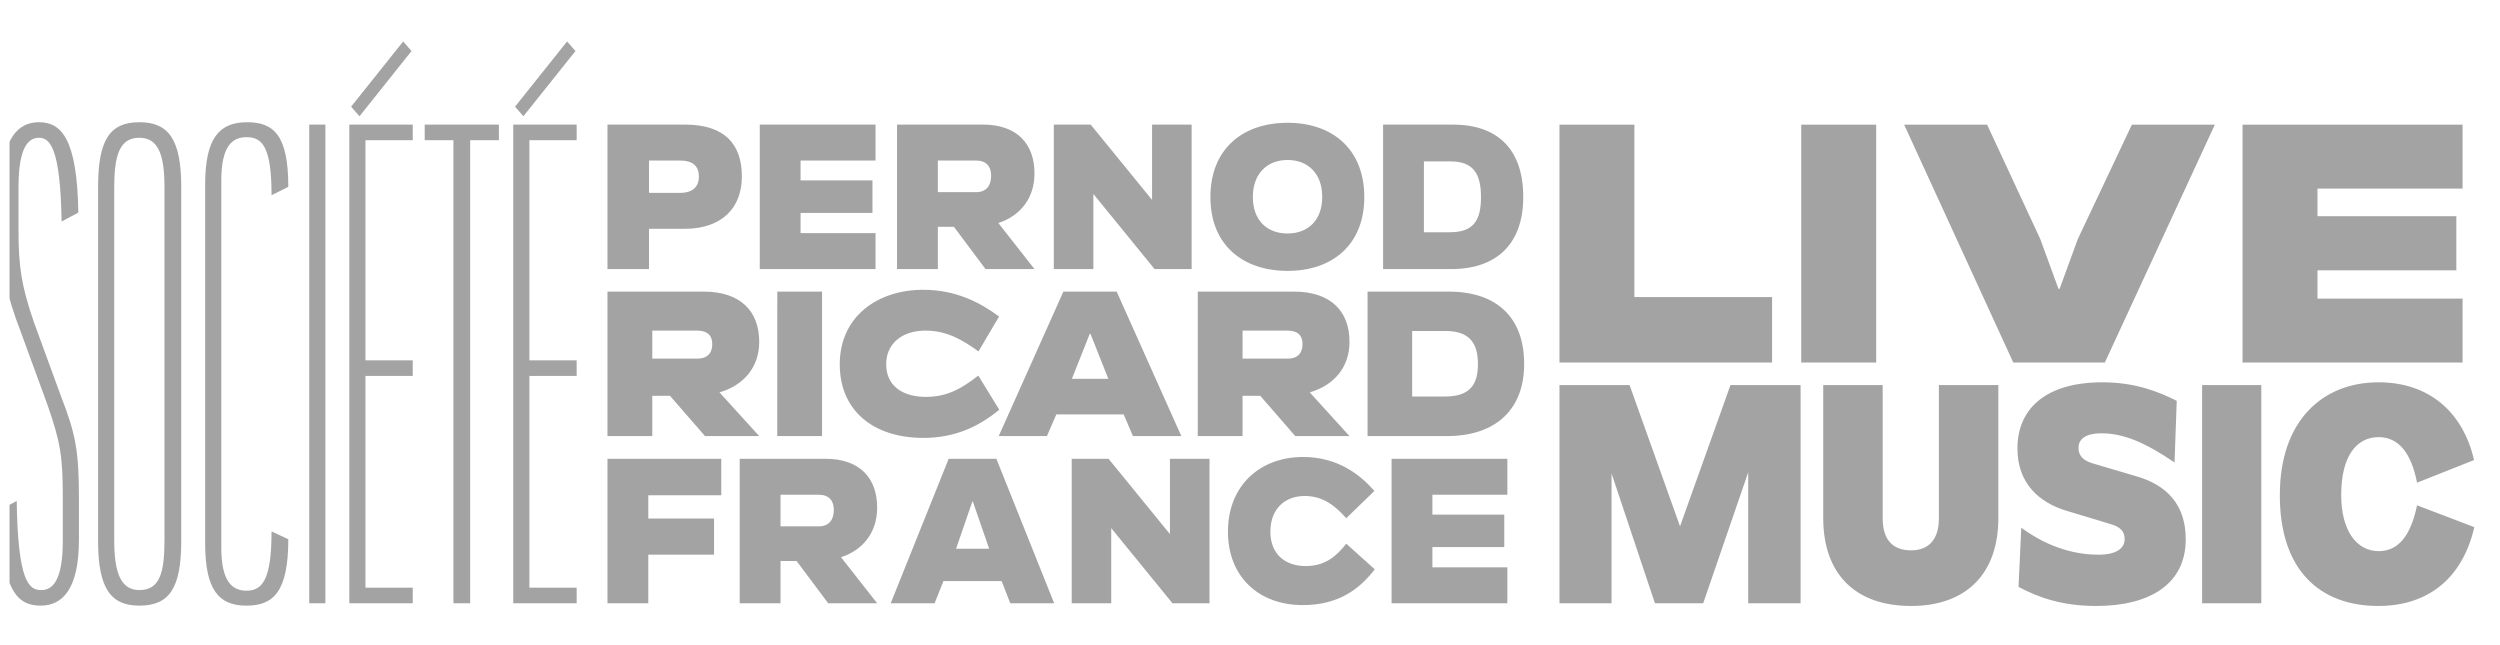 <?xml version="1.0" encoding="utf-8"?>
<svg xmlns="http://www.w3.org/2000/svg" width="124" height="32" viewBox="0 0 124 32" fill="none">
<g clip-path="url(#clip0_8769_39568)">
<path d="M87.895 14.736V17.981H77.35V6.182H81.066V14.736H87.895ZM89.341 6.182H93.058V17.981H89.341V6.182ZM94.445 6.182H98.56L101.199 11.861L102.099 14.324H102.158L103.058 11.861L105.742 6.182H109.857L104.4 17.981H99.858L94.445 6.182ZM114.947 9.353V10.725H121.834V13.409H114.947V14.81H122.144V17.981H111.23V6.182H122.144V9.353H114.947Z" fill="#A3A3A3"/>
<path d="M89.309 19.098V29.921H86.711V23.427L84.479 29.921H82.084L79.933 23.481V29.921H77.35V19.098H80.826L83.329 26.106L85.832 19.098H89.309ZM90.432 25.7V19.098H93.381V25.714C93.381 26.756 93.868 27.297 94.788 27.297C95.681 27.297 96.168 26.742 96.168 25.714V19.098H99.118V25.7C99.118 28.46 97.521 30.056 94.788 30.056C92.015 30.056 90.432 28.46 90.432 25.7M100.119 29.109L100.255 26.173C101.702 27.242 103.082 27.513 104.083 27.513C104.989 27.513 105.382 27.188 105.382 26.742V26.728C105.382 26.335 105.138 26.119 104.651 25.984L102.541 25.348C101.106 24.929 100.065 23.941 100.065 22.25V22.237C100.065 20.329 101.404 18.962 104.286 18.962C105.909 18.962 107.086 19.436 107.966 19.882L107.857 22.94C106.464 21.993 105.382 21.492 104.218 21.492C103.474 21.492 103.095 21.763 103.095 22.209V22.223C103.095 22.629 103.366 22.845 103.744 22.967L105.936 23.616C107.465 24.049 108.412 25.024 108.412 26.742V26.755C108.412 28.96 106.64 30.056 103.975 30.056C102.284 30.056 101.106 29.637 100.119 29.109M109.224 19.098H112.16V29.921H109.224V19.098ZM113.08 24.577V24.55C113.08 20.843 115.218 18.962 117.978 18.962C120.453 18.962 122.158 20.41 122.713 22.818L119.885 23.941C119.601 22.48 118.979 21.682 117.978 21.682C116.882 21.682 116.124 22.629 116.124 24.536V24.563C116.124 26.295 116.868 27.337 117.991 27.337C119.02 27.337 119.601 26.457 119.885 25.064L122.726 26.147C122.131 28.73 120.386 30.056 117.964 30.056C115.056 30.056 113.08 28.271 113.08 24.577Z" fill="#A3A3A3"/>
<path d="M-0.002 25.292L0.829 24.847C0.888 28.823 1.423 29.269 2.046 29.269C2.64 29.269 3.114 28.735 3.114 26.835V24.669C3.114 22.621 2.996 21.939 2.372 20.129L1.037 16.478C0.295 14.55 0.087 13.451 0.087 11.374V9.297C0.087 6.834 0.918 6.062 1.927 6.062C3.025 6.062 3.826 6.834 3.886 10.543L3.055 10.989C2.996 7.279 2.461 6.834 1.927 6.834C1.393 6.834 0.918 7.338 0.918 9.267V11.434C0.918 13.244 1.066 14.193 1.69 16.004L3.025 19.654C3.767 21.553 3.915 22.413 3.915 24.728V26.776C3.915 29.239 3.084 30.04 2.016 30.04C0.829 30.04 0.058 29.269 -0.002 25.292M8.158 26.805V9.297C8.158 7.694 7.862 6.833 6.912 6.833C5.933 6.833 5.666 7.694 5.666 9.297V26.805C5.666 28.408 5.992 29.268 6.912 29.268C7.921 29.268 8.158 28.408 8.158 26.805ZM4.865 26.835V9.267C4.865 6.923 5.458 6.062 6.912 6.062C8.366 6.062 8.989 6.923 8.989 9.267V26.835C8.989 29.179 8.396 30.04 6.912 30.04C5.488 30.04 4.865 29.179 4.865 26.835ZM10.176 26.954V9.149C10.176 6.834 10.888 6.062 12.253 6.062C13.588 6.062 14.3 6.715 14.3 9.267L13.469 9.682C13.469 7.249 12.995 6.804 12.223 6.804C11.481 6.804 10.977 7.308 10.977 8.941V27.162C10.977 28.794 11.481 29.298 12.223 29.298C12.995 29.298 13.469 28.794 13.469 26.36L14.3 26.747C14.3 29.358 13.558 30.04 12.223 30.04C10.858 30.04 10.176 29.269 10.176 26.954ZM15.338 6.181H16.14V29.921H15.338L15.338 6.181ZM17.831 5.766L17.415 5.291L19.997 2.056L20.412 2.531L17.831 5.766ZM18.127 6.953V17.873H20.472V18.645H18.127V29.149H20.472V29.921H17.326V6.181H20.472V6.953L18.127 6.953ZM24.745 6.953H23.32V29.921H22.489V6.953H21.065V6.181H24.745V6.953ZM25.961 5.766L25.546 5.291L28.127 2.056L28.543 2.531L25.961 5.766ZM26.258 6.953V17.873H28.602V18.645H26.258V29.149H28.602V29.921H25.457V6.181H28.602V6.953L26.258 6.953Z" fill="#A3A3A3"/>
<path d="M34.664 8.75C34.664 8.249 34.378 7.962 33.715 7.962H32.191V9.566H33.732C34.368 9.566 34.664 9.252 34.664 8.759V8.75ZM36.796 8.75V8.759C36.796 10.291 35.829 11.349 33.956 11.349H32.191V13.347H30.131V6.18H33.983C35.927 6.18 36.796 7.138 36.796 8.751M39.708 7.962V8.947H43.274V10.56H39.708V11.563H43.426V13.347H37.684V6.18H43.426V7.962L39.708 7.962ZM49.16 8.733V8.715C49.16 8.258 48.927 7.962 48.398 7.962H46.517V9.53H48.426C48.927 9.53 49.16 9.189 49.16 8.733ZM49.519 11.062L51.31 13.346H48.882L47.314 11.25H46.517V13.347H44.493V6.179H48.748C50.459 6.179 51.31 7.147 51.31 8.598V8.607C51.31 9.843 50.593 10.712 49.519 11.062M59.105 6.179V13.347H57.268L54.231 9.62V13.347H52.269V6.179H54.097L57.143 9.915V6.179H59.105ZM65.582 9.772V9.763C65.582 8.607 64.874 7.935 63.862 7.935C62.859 7.935 62.142 8.607 62.142 9.763V9.772C62.142 10.936 62.85 11.581 63.862 11.581C64.865 11.581 65.582 10.936 65.582 9.772M60.037 9.781V9.772C60.037 7.398 61.623 6.09 63.871 6.09C66.084 6.09 67.669 7.398 67.669 9.772V9.781C67.669 12.137 66.084 13.436 63.871 13.436C61.623 13.436 60.037 12.137 60.037 9.781ZM73.457 9.772C73.457 8.58 73.045 8.007 71.952 8.007H70.626V11.519H71.925C73.099 11.519 73.457 10.91 73.457 9.781V9.772ZM75.553 9.763V9.781C75.553 12.002 74.326 13.347 71.979 13.347H68.601V6.179H72.059C74.299 6.179 75.553 7.425 75.553 9.763M35.327 17.079V17.061C35.327 16.658 35.112 16.398 34.566 16.398H32.353V17.787H34.593C35.112 17.787 35.327 17.482 35.327 17.079ZM35.686 19.462L37.657 21.63H34.969L33.231 19.632H32.353V21.63H30.131V14.463H34.897C36.734 14.463 37.657 15.44 37.657 16.953V16.963C37.657 18.217 36.886 19.113 35.685 19.462M38.553 14.463H40.774V21.63H38.552L38.553 14.463ZM41.652 18.073V18.064C41.652 15.744 43.471 14.373 45.8 14.373C47.431 14.373 48.649 15.027 49.554 15.7L48.533 17.429C47.789 16.9 47.01 16.398 45.899 16.398C44.743 16.398 43.955 17.043 43.955 18.064V18.074C43.955 19.122 44.752 19.686 45.925 19.686C47.01 19.686 47.727 19.247 48.524 18.629L49.563 20.322C48.577 21.137 47.395 21.72 45.8 21.72C43.319 21.72 41.652 20.367 41.652 18.073ZM54.052 16.559L53.165 18.79H54.974L54.088 16.559H54.052ZM55.736 20.555H52.394L51.928 21.63H49.536L52.744 14.463H55.387L58.594 21.63H56.193L55.736 20.555ZM64.605 17.079V17.061C64.605 16.658 64.391 16.398 63.844 16.398H61.631V17.787H63.871C64.39 17.787 64.605 17.482 64.605 17.079M64.964 19.462L66.935 21.63H64.247L62.509 19.632H61.631V21.63H59.409V14.463H64.175C66.012 14.463 66.935 15.44 66.935 16.953V16.963C66.935 18.217 66.164 19.113 64.964 19.462M73.304 18.046C73.304 16.981 72.857 16.416 71.683 16.416H70.043V19.668H71.665C72.91 19.668 73.305 19.077 73.305 18.064L73.304 18.046ZM75.598 18.046V18.065C75.598 20.241 74.263 21.63 71.755 21.63H67.831V14.463H71.853C74.236 14.463 75.598 15.744 75.598 18.046" fill="#A3A3A3"/>
<path d="M32.156 24.565V25.72H35.417V27.513H32.156V29.922H30.131V22.755H35.775V24.565H32.156ZM41.357 25.308V25.291C41.357 24.834 41.124 24.538 40.595 24.538H38.714V26.106H40.622C41.124 26.106 41.357 25.765 41.357 25.308ZM41.715 27.638L43.507 29.922H41.079L39.511 27.826H38.714V29.922H36.689V22.755H40.945C42.656 22.755 43.507 23.723 43.507 25.174V25.183C43.507 26.419 42.79 27.288 41.715 27.638ZM48.228 24.878L47.422 27.216H49.062L48.255 24.878H48.228ZM49.68 28.82H46.795L46.356 29.922H44.179L47.055 22.755H49.42L52.287 29.922H50.11L49.68 28.82ZM59.991 22.755V29.922H58.155L55.117 26.195V29.922H53.156V22.755H54.983L58.029 26.491V22.755H59.991ZM60.906 26.375V26.366C60.906 24.081 62.5 22.666 64.632 22.666C66.352 22.666 67.463 23.544 68.171 24.35L66.774 25.703C66.29 25.165 65.689 24.601 64.713 24.601C63.728 24.601 63.011 25.245 63.011 26.365V26.375C63.011 27.476 63.736 28.077 64.767 28.077C65.707 28.077 66.281 27.602 66.774 26.966L68.189 28.238C67.454 29.188 66.424 30.012 64.623 30.012C62.392 30.012 60.906 28.57 60.906 26.375ZM71.047 24.538V25.523H74.612V27.136H71.047V28.139H74.765V29.922H69.022V22.755H74.765V24.538L71.047 24.538Z" fill="#A3A3A3"/>
</g>
<defs>
<clipPath id="clip0_8769_39568">
<rect width="123" height="32" fill="white" transform="translate(0.473)"/>
</clipPath>
</defs>
</svg>